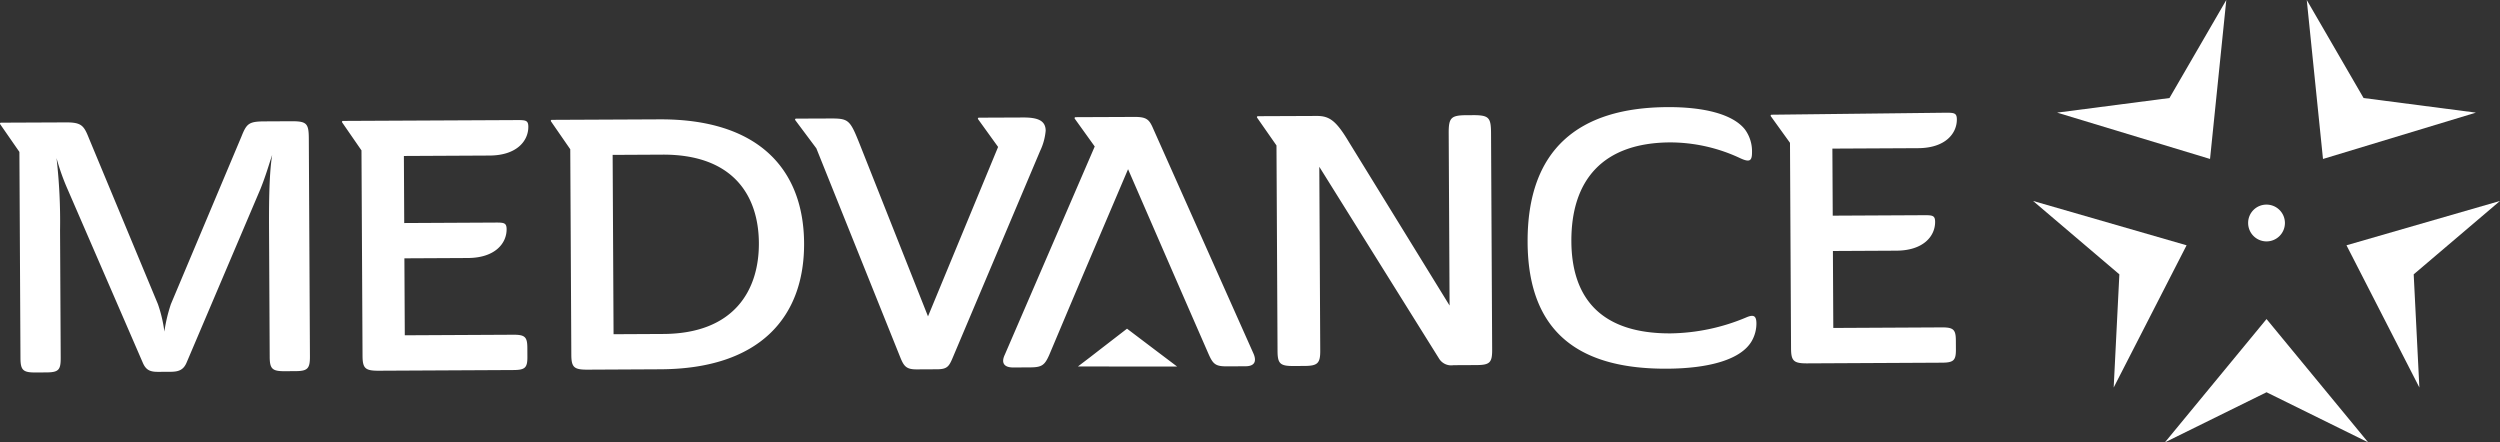 <svg xmlns="http://www.w3.org/2000/svg" width="425" height="75.201" viewBox="0 0 425 75.201"><rect x="0" y="0" width="425" height="75.201" fill="#333333" stroke="none"/><defs><style>.a{fill:#fff;}</style></defs><g transform="translate(-281.49 -171.15)"><g transform="translate(627.109 171.15)"><g transform="translate(36.564 34.784)"><path class="a" d="M1086.022,244.09a3.127,3.127,0,1,1-3.127,3.127A3.107,3.107,0,0,1,1086.022,244.09Z" transform="translate(-1082.895 -244.09)"/></g><path class="a" d="M39.692,66.683,22.416,75.2,39.692,54.238,56.968,75.2ZM53.284,41.7l26.1-7.542L64.709,46.64l.965,19.238ZM14.673,46.64,0,34.161,26.1,41.7,13.707,65.878ZM46.529,0,56.19,16.664l19.1,2.483-26,7.877ZM4.09,19.147l19.1-2.483L32.852,0,30.087,27.023Z" transform="translate(0)"/></g><path class="a" d="M611.574,246.782l-18.424.095-.067-13.083,10.8-.055c4.621-.024,6.589-2.495,6.576-4.9-.005-1.14-.486-1.137-2.106-1.129l-15.3.078-.059-11.4,14.583-.074c4.621-.024,6.589-2.494,6.577-4.894-.006-1.141-.486-1.138-2.106-1.13l-29.389.337a.162.162,0,0,0-.129.257l3.258,4.522h0l.179,34.926c.011,2.16.434,2.578,2.774,2.566l22.864-.117c1.98-.01,2.4-.372,2.389-2.232l-.008-1.561C613.976,247.13,613.554,246.772,611.574,246.782ZM371.306,212.67c-.006-1.14-.486-1.138-2.106-1.13l-29.411.142a.162.162,0,0,0-.133.254l3.26,4.72h.025l.179,34.926c.011,2.16.433,2.578,2.774,2.566l22.864-.117c1.98-.01,2.4-.372,2.389-2.232l-.008-1.561c-.01-1.86-.432-2.218-2.412-2.208l-18.423.094-.067-13.083,10.8-.055c4.621-.023,6.589-2.494,6.577-4.895-.006-1.14-.486-1.138-2.106-1.129l-15.3.079-.058-11.4,14.582-.074C369.352,217.541,371.319,215.07,371.306,212.67Zm22.283-1.255-18.3.085a.162.162,0,0,0-.133.254l3.262,4.721h.017l.179,34.926c.011,2.16.433,2.578,2.774,2.566l12.422-.064c16.8-.086,24.439-8.827,24.375-21.429C418.116,219.752,410.272,211.33,393.589,211.415Zm.667,36.484-8.461.043-.156-30.485,8.461-.044c12-.062,16.359,6.938,16.4,15.04C410.541,240.374,406.378,247.837,394.256,247.9Zm184.08-2.806a34.247,34.247,0,0,1-12.829,2.707c-11.882.061-16.834-6.035-16.883-15.636-.053-10.322,5.255-16.771,16.777-16.83a28.046,28.046,0,0,1,11.956,2.7c1.564.712,1.983.47,1.975-1.031a6.273,6.273,0,0,0-1.22-3.894c-2.053-2.57-6.921-3.806-13.162-3.773-15.062.077-23.848,7.143-23.767,22.986.082,15.962,9.533,21.555,23.695,21.482,7.2-.037,12.654-1.565,14.438-4.755a6,6,0,0,0,.765-2.945C580.075,244.785,579.593,244.547,578.336,245.093ZM330.973,211.736l-4.5.023c-2.7.014-3.059.376-3.948,2.6l-11.976,28.447a26.576,26.576,0,0,0-1.116,4.687,22.875,22.875,0,0,0-1.1-4.675L296.6,214.613c-.852-2.156-1.275-2.694-3.915-2.681l-11.035.048a.162.162,0,0,0-.133.254l3.272,4.719.18,35.046c.01,2.04.432,2.458,2.533,2.447l1.86-.01c2.1-.01,2.458-.432,2.448-2.473L291.7,230.3a94.246,94.246,0,0,0-.6-12.3,38.134,38.134,0,0,0,1.948,5.451l12.692,29.281c.547,1.318,1.269,1.614,2.649,1.607l2.1-.01c1.38-.007,2.219-.311,2.752-1.635l12.511-29.41c.949-2.345,1.479-4.268,2.011-5.831-.582,3.484-.55,9.665-.533,13.145l.109,21.183c.01,2.041.433,2.458,2.533,2.447l1.86-.01c2.04-.01,2.458-.433,2.448-2.473l-.19-37.086C333.976,212.081,333.614,211.723,330.973,211.736Zm200.8-1.031-.84,0c-2.76.014-3.178.376-3.165,3.077l.15,29.285-17.126-27.818c-2.179-3.649-3.323-4.424-5.484-4.413l-9.976.041a.162.162,0,0,0-.132.255l3.292,4.721h0l.179,34.926c.011,2.16.434,2.579,2.713,2.567l1.861-.01c2.22-.011,2.7-.434,2.687-2.594l-.16-31.265,20.392,32.662a2.41,2.41,0,0,0,2.406,1.068l3.96-.02c2.221-.011,2.638-.434,2.627-2.594l-.189-36.846C534.952,211.049,534.59,210.691,531.769,210.7Zm-72.517,2.654c-.009-1.74-1.332-2.274-3.852-2.261l-7.51.031a.162.162,0,0,0-.131.257l3.4,4.714h.006L439.25,244.908l-11.612-29.286c-1.7-4.252-1.883-4.372-5.243-4.354l-5.581.021a.162.162,0,0,0-.129.259l3.567,4.772h.008l14.285,35.574c.608,1.5,1.031,2.035,2.771,2.026l3.481-.018c1.74-.009,2.038-.491,2.69-2.054l14.823-35.063A9.963,9.963,0,0,0,459.253,213.359Zm18.29-.333c-.668-1.556-1.091-2.034-3.191-2.024l-10.025.042a.162.162,0,0,0-.131.257l3.387,4.717h.012l-15.3,35.425c-.653,1.383-.109,2.161,1.452,2.153l2.88-.015c1.98-.01,2.458-.373,3.23-2.117l3.32-7.878,2.549-6.015,7.531-17.682,7.652,17.6,2.611,5.988,3.4,7.784c.789,1.8,1.211,2.154,3.191,2.144l3.121-.016c1.5-.008,1.917-.79,1.369-2.107Zm-12.811,40.4,2.07-1.575,1.59-1.233L473.084,247l4.769,3.61,1.627,1.228,2.12,1.6Z" transform="translate(0 -19.975)"/></g></svg>